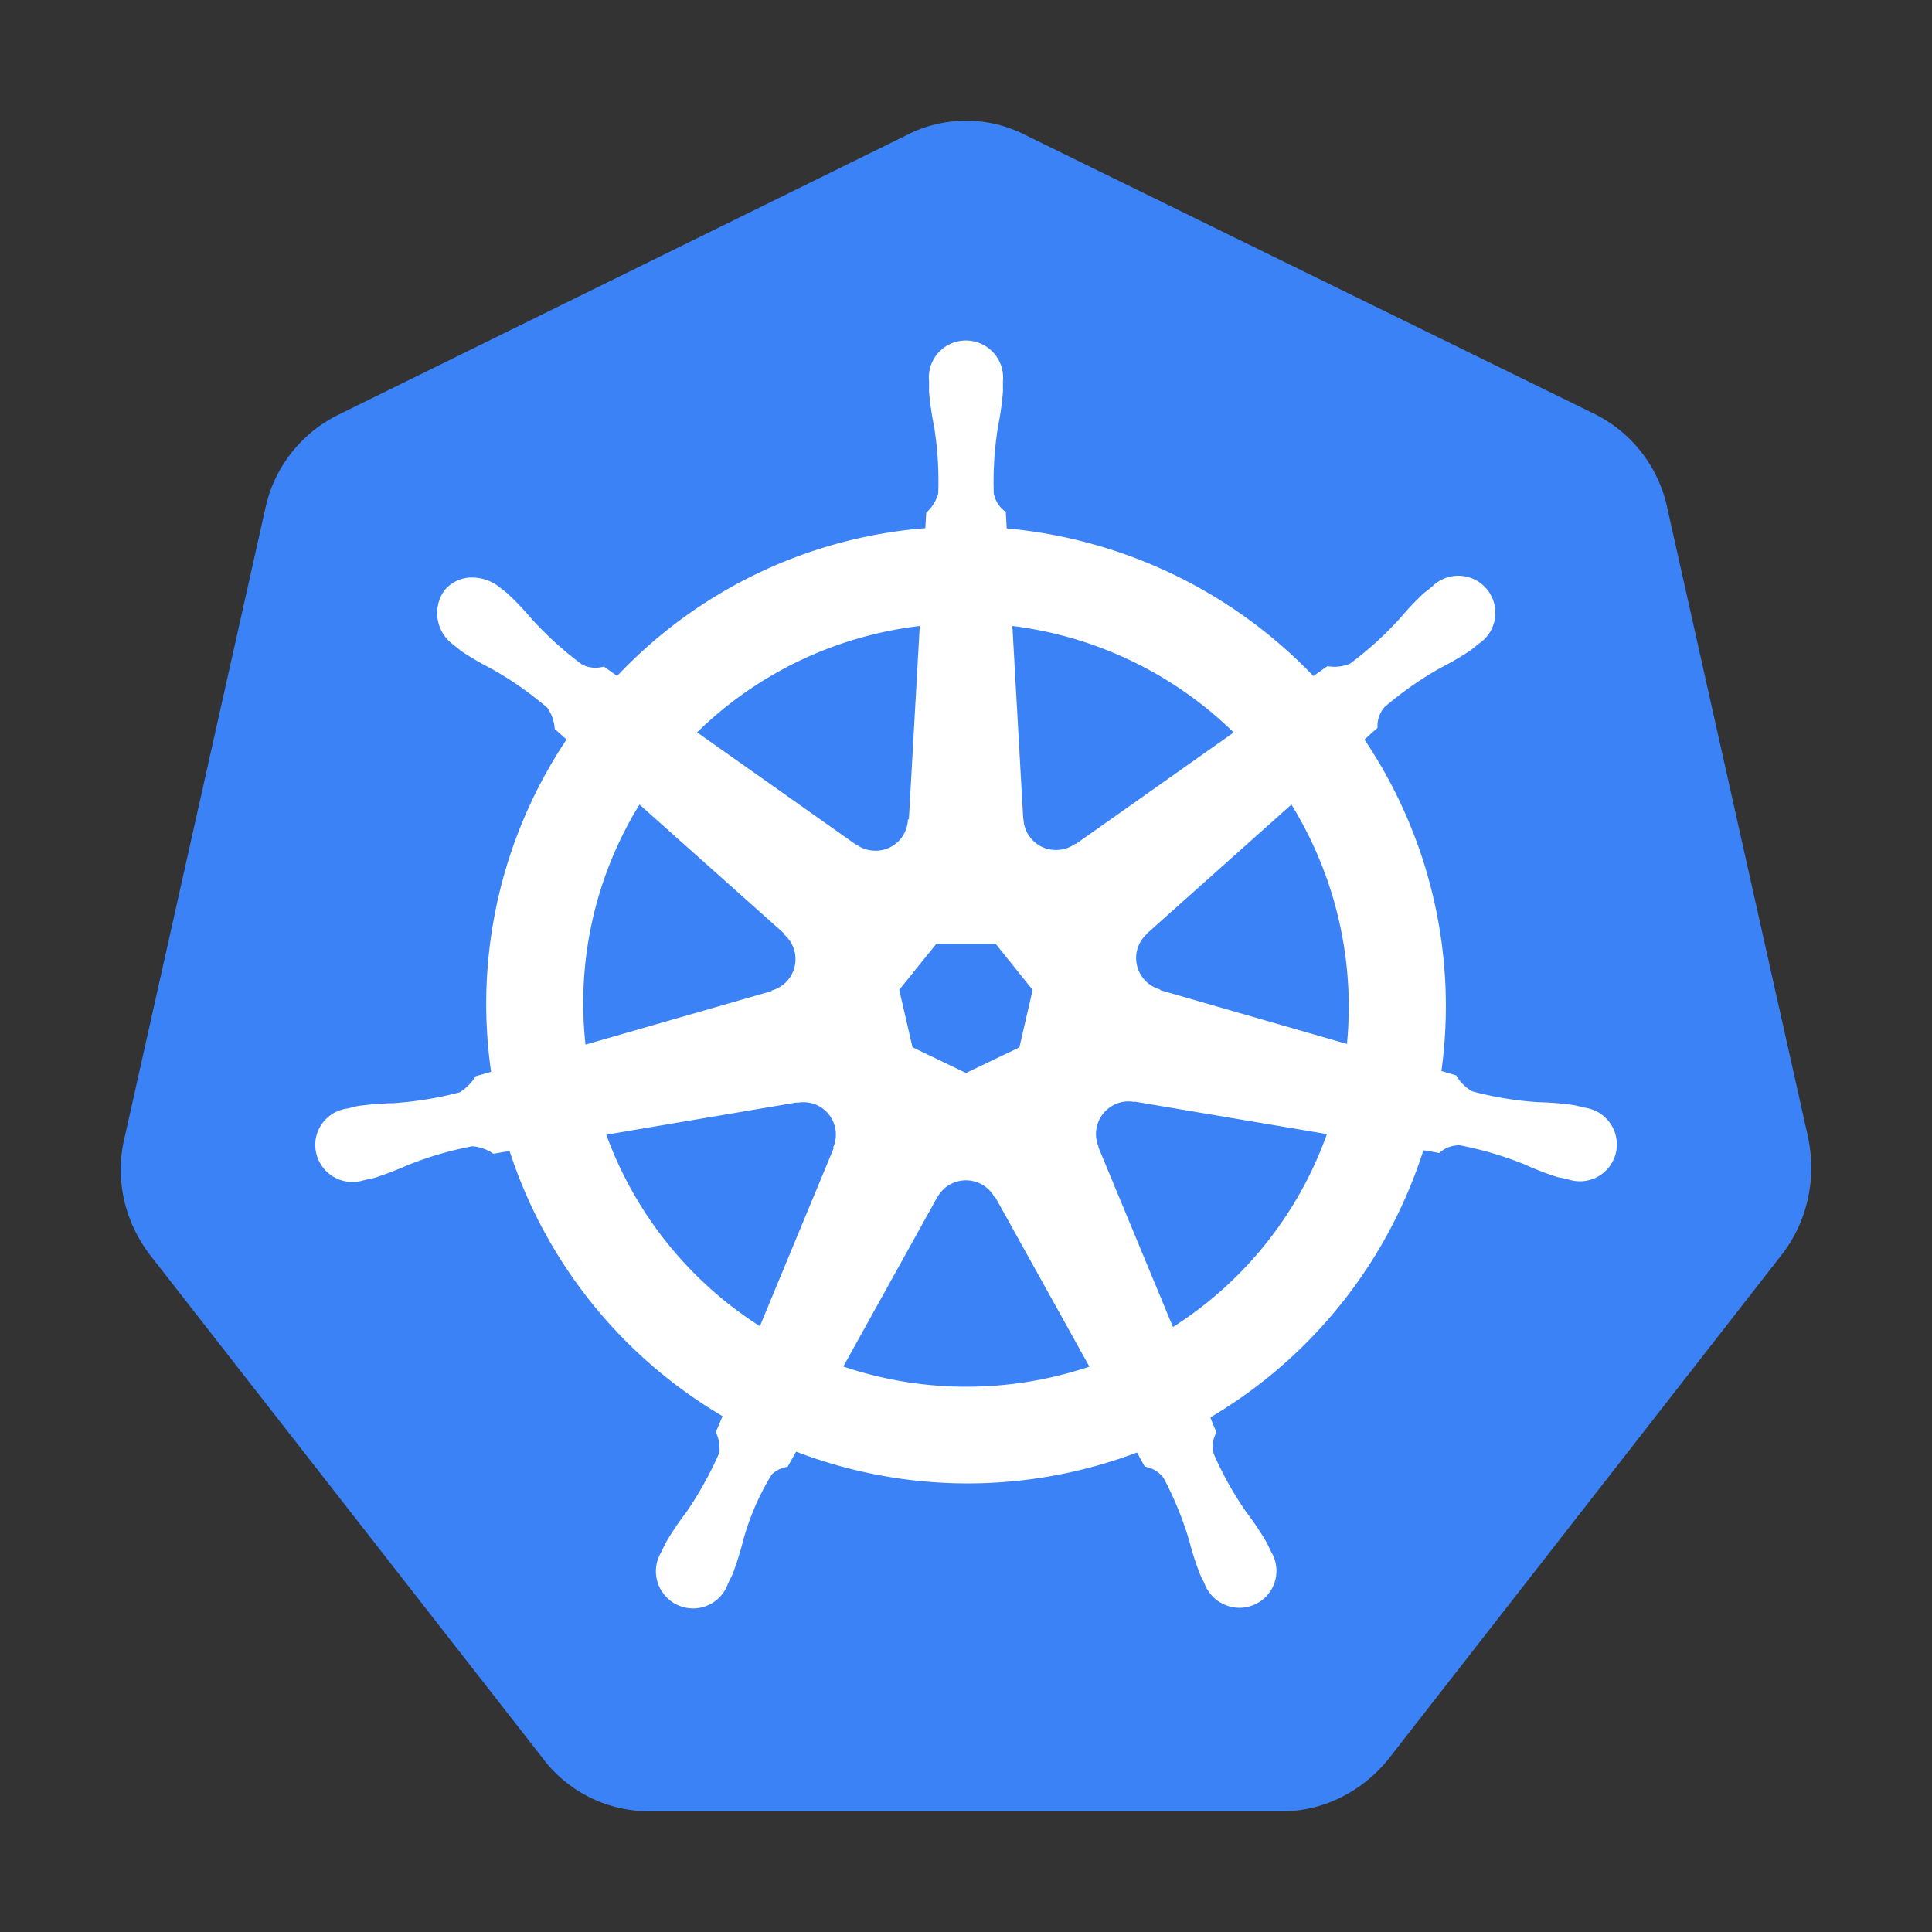 <!DOCTYPE svg PUBLIC "-//W3C//DTD SVG 1.1//EN" "http://www.w3.org/Graphics/SVG/1.1/DTD/svg11.dtd">
<!-- Uploaded to: SVG Repo, www.svgrepo.com, Transformed by: SVG Repo Mixer Tools -->
<svg width="800px" height="800px" viewBox="0 0 16 16" xmlns="http://www.w3.org/2000/svg" fill="none">
<rect x="0" y="0" width="16" height="16" fill="#333333" stroke="none"/>
<g id="SVGRepo_bgCarrier" stroke-width="0"/>
<g id="SVGRepo_tracerCarrier" stroke-linecap="round" stroke-linejoin="round"/>
<g id="SVGRepo_iconCarrier">
<path fill="#3B82F6" d="M4.5 14.569c.214.278.539.431.874.431h5.251c.335 0 .66-.165.875-.434l3.258-4.178c.214-.278.288-.633.214-.978l-1.165-5.207a1.128 1.128 0 00-.606-.777l-4.714-2.31A1.062 1.062 0 008.002 1c-.168 0-.335.038-.485.115l-4.715 2.32a1.129 1.129 0 00-.605.777L1.032 9.42c-.084.345 0 .7.214.978L4.5 14.568z"/>
<path fill="#ffffff" fill-rule="evenodd" d="M12.741 9.128c.098.002.196.01.293.024l.058.013.031.008a.308.308 0 01.26.371.306.306 0 01-.396.223h-.004l-.003-.001-.003-.002a1.58 1.58 0 00-.03-.006l-.05-.01a2.55 2.55 0 01-.274-.106 2.867 2.867 0 00-.533-.157.242.242 0 00-.171.064 4.656 4.656 0 00-.131-.023 3.971 3.971 0 01-1.764 2.212c.015.042.032.083.051.123a.239.239 0 00-.023.18c.074.17.165.332.271.484.06.078.114.16.164.244l.028.057.012.025a.306.306 0 01-.381.44.308.308 0 01-.172-.18l-.01-.02a1.57 1.57 0 01-.028-.058 2.546 2.546 0 01-.089-.28 2.837 2.837 0 00-.21-.512.242.242 0 00-.156-.095l-.03-.053-.035-.064a3.97 3.97 0 01-2.823-.007l-.07.125a.25.25 0 00-.132.064 2.13 2.13 0 00-.237.548 2.518 2.518 0 01-.088.28 1.196 1.196 0 01-.025.05l-.013.027v.001a.306.306 0 01-.421.173.308.308 0 01-.173-.314.306.306 0 01.041-.12l.014-.03.026-.052c.05-.085.104-.166.164-.244.108-.156.2-.322.277-.496a.302.302 0 00-.028-.173l.056-.133A3.972 3.972 0 014.22 9.532l-.134.023a.34.34 0 00-.176-.062 2.871 2.871 0 00-.533.156c-.09.04-.181.075-.274.105a1.017 1.017 0 01-.05.011l-.03.007H3.02l-.002.002h-.005a.308.308 0 01-.397-.349.306.306 0 01.261-.245l.005-.001h.002l.006-.002c.024-.006.054-.014.076-.018.097-.013.195-.021.293-.023.186-.013.37-.043.549-.09a.422.422 0 00.131-.133l.128-.037a3.938 3.938 0 01.625-2.752l-.098-.087a.338.338 0 00-.062-.176 2.854 2.854 0 00-.455-.319 2.557 2.557 0 01-.254-.148l-.048-.038-.015-.013-.004-.003a.323.323 0 01-.076-.45.295.295 0 01.244-.107.365.365 0 01.213.08l.022.017c.016.013.034.026.046.037.072.067.139.139.202.213.125.137.263.262.412.372.056.03.121.036.182.018l.11.078a3.938 3.938 0 012.552-1.224l.008-.129a.332.332 0 00.099-.158 2.844 2.844 0 00-.034-.553 2.56 2.56 0 01-.042-.29v-.082-.005A.306.306 0 018 2.82a.308.308 0 01.306.337v.087a2.529 2.529 0 01-.041.29 2.85 2.85 0 00-.035.553.242.242 0 00.1.153v.007l.007.129c.967.088 1.87.522 2.54 1.223l.116-.082a.34.34 0 00.186-.02c.149-.11.287-.236.412-.373.063-.075.13-.146.202-.213l.051-.04.017-.014a.307.307 0 11.381.477l-.024.02c-.015.012-.03.025-.043.034a2.537 2.537 0 01-.254.148 2.87 2.87 0 00-.455.32.241.241 0 00-.058.172l-.05.044-.058.053c.542.806.77 1.783.637 2.745l.123.036c.031.055.077.101.133.132.179.048.363.078.548.09zM7.291 5.24c.107-.024.216-.043.326-.056l-.09 1.6-.008.004a.268.268 0 01-.293.256.27.27 0 01-.135-.05l-.002.001-1.316-.93c.419-.41.945-.696 1.518-.825zm1.618 1.75l1.308-.924a3.182 3.182 0 00-1.833-.882l.09 1.598h.002a.268.268 0 00.294.256.27.27 0 00.135-.05l.004.002zm2.248 1.656L9.609 8.2l-.002-.006a.27.27 0 01-.185-.343.27.27 0 01.08-.12L9.5 7.73l1.195-1.067c.366.594.527 1.29.46 1.983zM9.096 9.5l.618 1.49a3.148 3.148 0 001.275-1.598l-1.593-.269-.002.003a.26.26 0 00-.166.023.27.27 0 00-.13.348l-.002.003zm-.385 1.905c-.573.13-1.17.1-1.727-.088l.777-1.4h.001a.27.27 0 01.475-.001h.006l.779 1.402a3.286 3.286 0 01-.311.087zm-2.418-.422l.611-1.474-.004-.006a.268.268 0 00-.297-.37L6.6 9.13l-1.579.267a3.16 3.16 0 001.272 1.586zm-.997-4.32l1.201 1.071-.001.007a.269.269 0 01-.106.462l-.001.005-1.54.443a3.134 3.134 0 01.447-1.988zm2.95 1.154h-.492l-.307.38.11.476.443.213.442-.212.11-.476-.306-.381z" clip-rule="evenodd"/>
</g>
</svg>